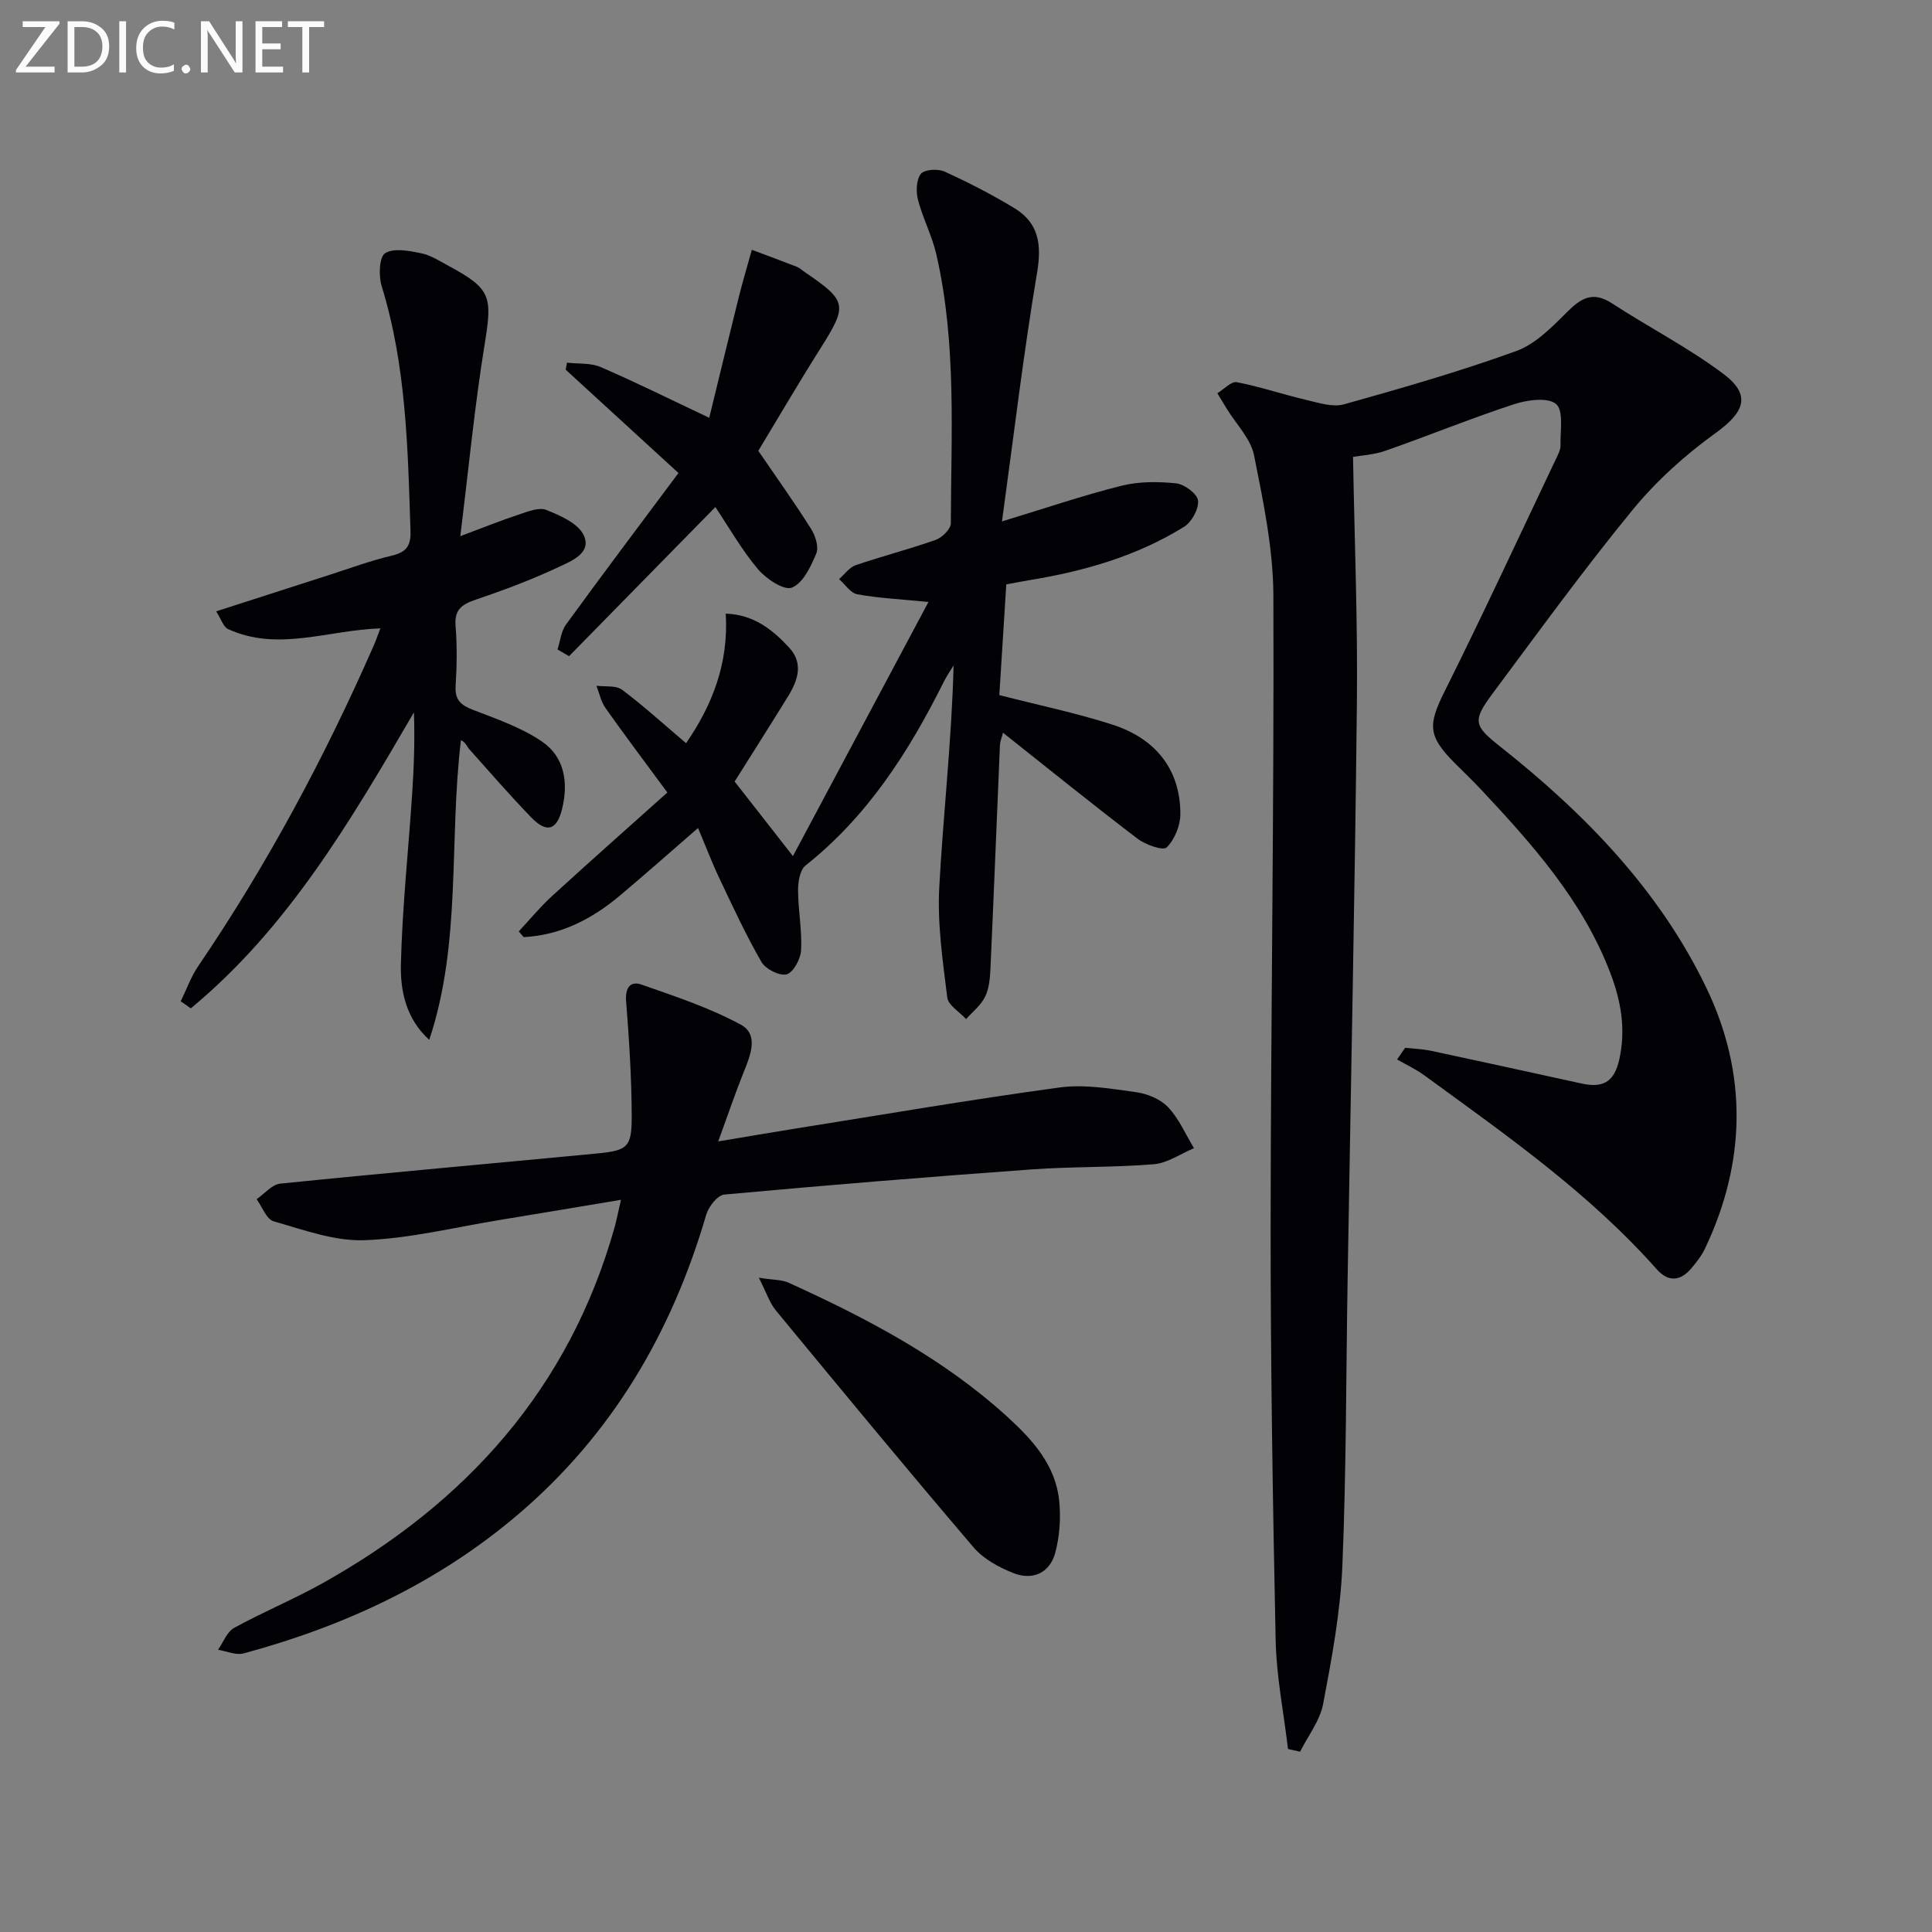 <svg enable-background="new 0 0 400 400" viewBox="0 0 400 400" xmlns="http://www.w3.org/2000/svg"><rect x="0" y="0" width="400" height="400" fill="#808080" stroke="none"/><path d="m266.67 362.11c-.89-7.5-2.4-14.99-2.56-22.51-.6-28.46-1.05-56.94-1.04-85.41.03-43.64.73-87.27.57-130.9-.04-9.69-2.09-19.45-4-29.02-.69-3.45-3.7-6.44-5.65-9.64-.65-1.07-1.3-2.14-1.95-3.21 1.35-.81 2.87-2.51 4.03-2.29 4.82.92 9.51 2.53 14.3 3.65 2.59.6 5.52 1.59 7.89.93 11.97-3.34 23.93-6.79 35.61-11.01 3.95-1.42 7.36-4.88 10.45-7.97 2.93-2.93 5.37-4.56 9.4-1.94 7.62 4.96 15.78 9.15 23.04 14.58 5.89 4.4 4.46 7.95-1.58 12.3-6.27 4.52-12.22 9.87-17.12 15.84-10.12 12.34-19.51 25.29-29.05 38.1-4.2 5.64-3.86 6.65 1.54 10.92 17.55 13.88 33.03 29.77 42.77 50.07 8.48 17.67 8.21 36.01-.33 53.92-.71 1.48-1.76 2.83-2.83 4.09-2.25 2.64-4.74 2.89-7.14.19-14.04-15.84-31.26-27.86-48.2-40.21-1.73-1.26-3.71-2.17-5.57-3.24.56-.81 1.12-1.61 1.68-2.42 1.81.2 3.64.26 5.41.64 10.38 2.21 20.74 4.5 31.1 6.76 4.25.93 6.74-.12 7.82-4.98 1.41-6.37.31-12.24-1.9-18.01-5.73-14.95-16.17-26.62-26.9-38.06-1.71-1.82-3.53-3.54-5.29-5.31-5.62-5.65-5.51-7.94-2.05-14.88 7.93-15.9 15.4-32.03 23.03-48.08.42-.89.96-1.88.94-2.81-.08-2.97.68-7.2-.92-8.55-1.7-1.45-5.94-.86-8.68.03-8.97 2.94-17.72 6.52-26.63 9.64-2.45.86-5.16.99-6.73 1.27.3 17.14.98 34.03.8 50.9-.42 39.78-1.26 79.56-1.92 119.34-.33 19.81-.26 39.63-1.09 59.42-.41 9.56-2.19 19.11-3.98 28.54-.66 3.47-3.13 6.6-4.77 9.88-.85-.18-1.68-.37-2.5-.56z" fill="#010106"/><path d="m142.05 153.87c5.38-7.85 8.83-16.43 8.21-26.82 5.75.18 9.69 3.3 13.14 7.05 3.01 3.27 1.77 6.82-.26 10.1-3.57 5.79-7.22 11.53-11.04 17.61 3.53 4.52 7.35 9.41 12.07 15.44 9.52-17.84 18.62-34.91 28.06-52.62-6-.59-10.43-.8-14.74-1.59-1.4-.26-2.52-2.05-3.77-3.14 1.14-.99 2.12-2.43 3.44-2.88 5.48-1.88 11.12-3.31 16.58-5.25 1.32-.47 3.12-2.25 3.12-3.43.05-18.62 1.22-37.34-3.01-55.71-.89-3.84-2.8-7.45-3.79-11.27-.44-1.69-.36-4.13.59-5.36.72-.92 3.52-1.1 4.88-.49 4.97 2.26 9.85 4.77 14.51 7.6 5.05 3.07 5.66 7.54 4.67 13.38-2.83 16.82-4.83 33.77-7.26 51.46 9.04-2.74 16.81-5.4 24.74-7.38 3.62-.9 7.61-.89 11.35-.49 1.7.18 4.36 2.18 4.5 3.56.17 1.75-1.32 4.46-2.91 5.44-9.73 6.03-20.56 9.15-31.79 11-1.61.27-3.22.58-5 .91-.5 7.91-.98 15.5-1.44 22.92 8.16 2.1 15.94 3.7 23.45 6.13 9.15 2.95 14.03 9.52 14.03 18.48 0 2.39-1.18 5.29-2.83 6.93-.74.73-4.39-.55-6.04-1.81-9.26-7.05-18.31-14.37-27.85-21.94-.29 1.13-.6 1.81-.63 2.51-.66 15.45-1.27 30.9-1.97 46.35-.09 1.96-.27 4.1-1.11 5.81-.86 1.76-2.58 3.1-3.93 4.62-1.36-1.49-3.7-2.85-3.9-4.48-.93-7.54-2.06-15.2-1.66-22.73.82-15.25 2.58-30.45 2.97-46.01-.69 1.14-1.46 2.24-2.05 3.43-7.2 14.42-15.74 27.79-28.6 37.99-1.17.93-1.56 3.4-1.55 5.15.02 4.14.84 8.29.63 12.39-.09 1.8-1.58 4.58-2.99 4.99-1.43.41-4.37-1.08-5.22-2.56-3.22-5.57-5.92-11.45-8.69-17.27-1.49-3.13-2.72-6.39-4.44-10.46-5.67 4.92-10.85 9.51-16.14 13.96-5.81 4.89-12.29 8.24-19.96 8.63-.34-.39-.68-.79-1.02-1.18 2.27-2.43 4.38-5.02 6.83-7.26 7.8-7.14 15.72-14.14 23.94-21.5-4.83-6.56-8.92-11.98-12.83-17.52-.92-1.31-1.25-3.04-1.85-4.58 1.8.24 4.04-.12 5.31.83 4.47 3.36 8.62 7.14 13.25 11.06z" fill="#010106"/><path d="m128.57 248.41c-8.91 1.48-17.03 2.85-25.15 4.18-9.31 1.52-18.59 3.84-27.94 4.18-6.24.23-12.64-2.15-18.82-3.91-1.49-.42-2.37-2.99-3.53-4.58 1.63-1.12 3.17-3.05 4.9-3.22 21.8-2.22 43.62-4.14 65.43-6.23 6.53-.62 7.36-1.28 7.33-7.87-.03-7.9-.54-15.8-1.16-23.68-.22-2.79.88-4.24 3.19-3.43 6.98 2.45 14.11 4.79 20.57 8.31 3.78 2.06 1.96 6.4.55 9.9-1.7 4.22-3.15 8.53-5.24 14.26 6.34-1.06 10.97-1.86 15.61-2.6 18.35-2.92 36.67-6.07 55.08-8.57 5.14-.7 10.58.25 15.81.97 2.35.32 5.06 1.44 6.64 3.11 2.26 2.39 3.62 5.62 5.36 8.49-2.76 1.15-5.46 3.08-8.3 3.32-8.44.7-16.95.46-25.4 1.08-21.19 1.53-42.38 3.26-63.54 5.2-1.4.13-3.26 2.5-3.74 4.16-7.12 24.37-19.44 45.43-38.9 62.02-16.63 14.18-35.93 23.16-56.88 28.82-1.58.43-3.52-.47-5.3-.75 1.09-1.55 1.84-3.71 3.33-4.53 5.96-3.28 12.28-5.89 18.22-9.2 29.87-16.68 51.23-40.42 60.61-73.93.38-1.42.65-2.86 1.27-5.5z" fill="#010106"/><path d="m37.42 207.31c1.18-2.42 2.09-5.03 3.59-7.24 14.25-20.95 26.16-43.17 36.34-66.35.46-1.05.83-2.14 1.4-3.62-10.76.33-21.21 4.89-31.54.14-.97-.45-1.41-2.05-2.45-3.67 8.19-2.64 15.82-5.1 23.46-7.55 4.27-1.37 8.48-2.94 12.83-3.96 2.98-.7 4.04-1.94 3.94-5.05-.55-17.1-.86-34.2-5.97-50.78-.65-2.12-.52-6.02.71-6.8 1.78-1.13 4.96-.51 7.41-.01 2.06.42 3.97 1.67 5.87 2.7 8.68 4.69 8.93 6.31 7.35 16.05-2.1 12.9-3.34 25.95-5.06 39.84 4.82-1.8 8.44-3.27 12.13-4.48 1.84-.61 4.15-1.57 5.68-.95 2.9 1.16 6.61 2.78 7.75 5.25 1.71 3.7-2.62 5.35-5.23 6.58-5.52 2.6-11.28 4.76-17.07 6.72-2.86.97-4.51 2.01-4.24 5.42.33 4.14.27 8.33.01 12.48-.18 2.91 1.11 3.98 3.63 4.95 4.88 1.88 9.98 3.64 14.24 6.54 4.66 3.17 5.51 8.44 4.19 13.89-1.09 4.49-3.16 5.17-6.42 1.81-4.39-4.54-8.54-9.32-12.75-14.04-.55-.61-.79-1.5-1.79-1.94-2.51 20.9.16 41.9-6.56 62.05-4.78-4.34-6-10.09-5.87-15.61.28-11.77 1.55-23.51 2.33-35.27.37-5.58.57-11.17.37-16.92-13.06 22.39-26.06 44.62-46.2 61.28-.68-.5-1.38-.98-2.08-1.46z" fill="#010106"/><path d="m140.47 97.93c-8.23-7.54-15.79-14.46-23.35-21.39.09-.48.18-.97.26-1.45 2.33.27 4.88.01 6.94.89 7.14 3.07 14.1 6.55 22.52 10.52 2.1-8.59 4.09-16.86 6.15-25.12.81-3.24 1.78-6.44 2.67-9.66 3.1 1.16 6.2 2.3 9.28 3.5.6.24 1.11.73 1.66 1.1 8.85 6.03 8.93 6.84 3.19 15.93-4.61 7.3-8.96 14.76-12.79 21.09 3.85 5.63 7.53 10.77 10.9 16.12.91 1.43 1.67 3.79 1.1 5.14-1.12 2.69-2.74 6.14-5.04 7.06-1.63.65-5.33-1.81-7.02-3.8-3.37-4-5.99-8.64-8.83-12.88-10.41 10.61-20.36 20.75-30.3 30.88-.79-.47-1.59-.93-2.38-1.4.56-1.73.73-3.75 1.75-5.15 7.59-10.44 15.37-20.76 23.29-31.38z" fill="#010106"/><path d="m157.11 264.54c3.02.48 4.75.39 6.16 1.03 16.24 7.38 31.98 15.64 45.3 27.77 5.22 4.76 10 10.02 10.73 17.44.35 3.52.09 7.29-.82 10.7-1.13 4.19-4.68 5.79-8.67 4.21-3-1.19-6.2-2.93-8.24-5.32-13.82-16.2-27.38-32.62-40.93-49.05-1.31-1.59-1.96-3.71-3.53-6.78z" fill="#010106"/><g fill="#fafbfa"><path d="m12.4 4.8-7.1 9h6v1.2h-8v-.5l6.1-8.9h-4.7v-1.2h7.6v.4z"/><path d="m14 14v-9.6h3c1.6 0 2.9.5 4 1.4s1.6 2.2 1.6 3.8-.5 3-1.6 3.9-2.4 1.5-4 1.5h-3zm1.4-8.4v8.2h1.6c1.3 0 2.4-.4 3.1-1.1s1.1-1.8 1.1-3.1-.4-2.3-1.2-3-1.8-1-3.1-1z"/><path d="m26.1 4.4v10.6h-1.4v-10.6z"/><path d="m36.1 14.6c-.8.4-1.8.6-2.9.6-1.5 0-2.7-.5-3.6-1.4s-1.4-2.2-1.4-3.8c0-1.7.5-3.1 1.5-4.1s2.3-1.6 3.9-1.6c1 0 1.8.1 2.5.4v1.4c-.8-.4-1.6-.6-2.5-.6-1.2 0-2.1.4-2.9 1.2s-1.1 1.8-1.1 3.2c0 1.3.3 2.3 1 3s1.6 1.1 2.7 1.1c1 0 2-.2 2.7-.7v1.3z"/><path d="m37.6 14.3c0-.2.1-.5.3-.6s.4-.3.6-.3c.3 0 .5.1.6.3s.3.4.3.6-.1.4-.3.6-.4.3-.6.3c-.3 0-.5-.1-.6-.3s-.3-.4-.3-.6z"/><path d="m50.2 15h-1.6l-5.3-8.2c-.2-.2-.3-.5-.4-.7 0 .2.1.7.1 1.5v7.4h-1.4v-10.6h1.7l5.2 8.1c.2.4.4.6.4.7 0-.3-.1-.8-.1-1.5v-7.3h1.4z"/><path d="m58.6 15h-5.7v-10.6h5.5v1.2h-4.1v3.4h3.8v1.2h-3.8v3.6h4.3z"/><path d="m67.1 5.6h-3.1v9.4h-1.4v-9.4h-3v-1.2h7.5z"/></g></svg>